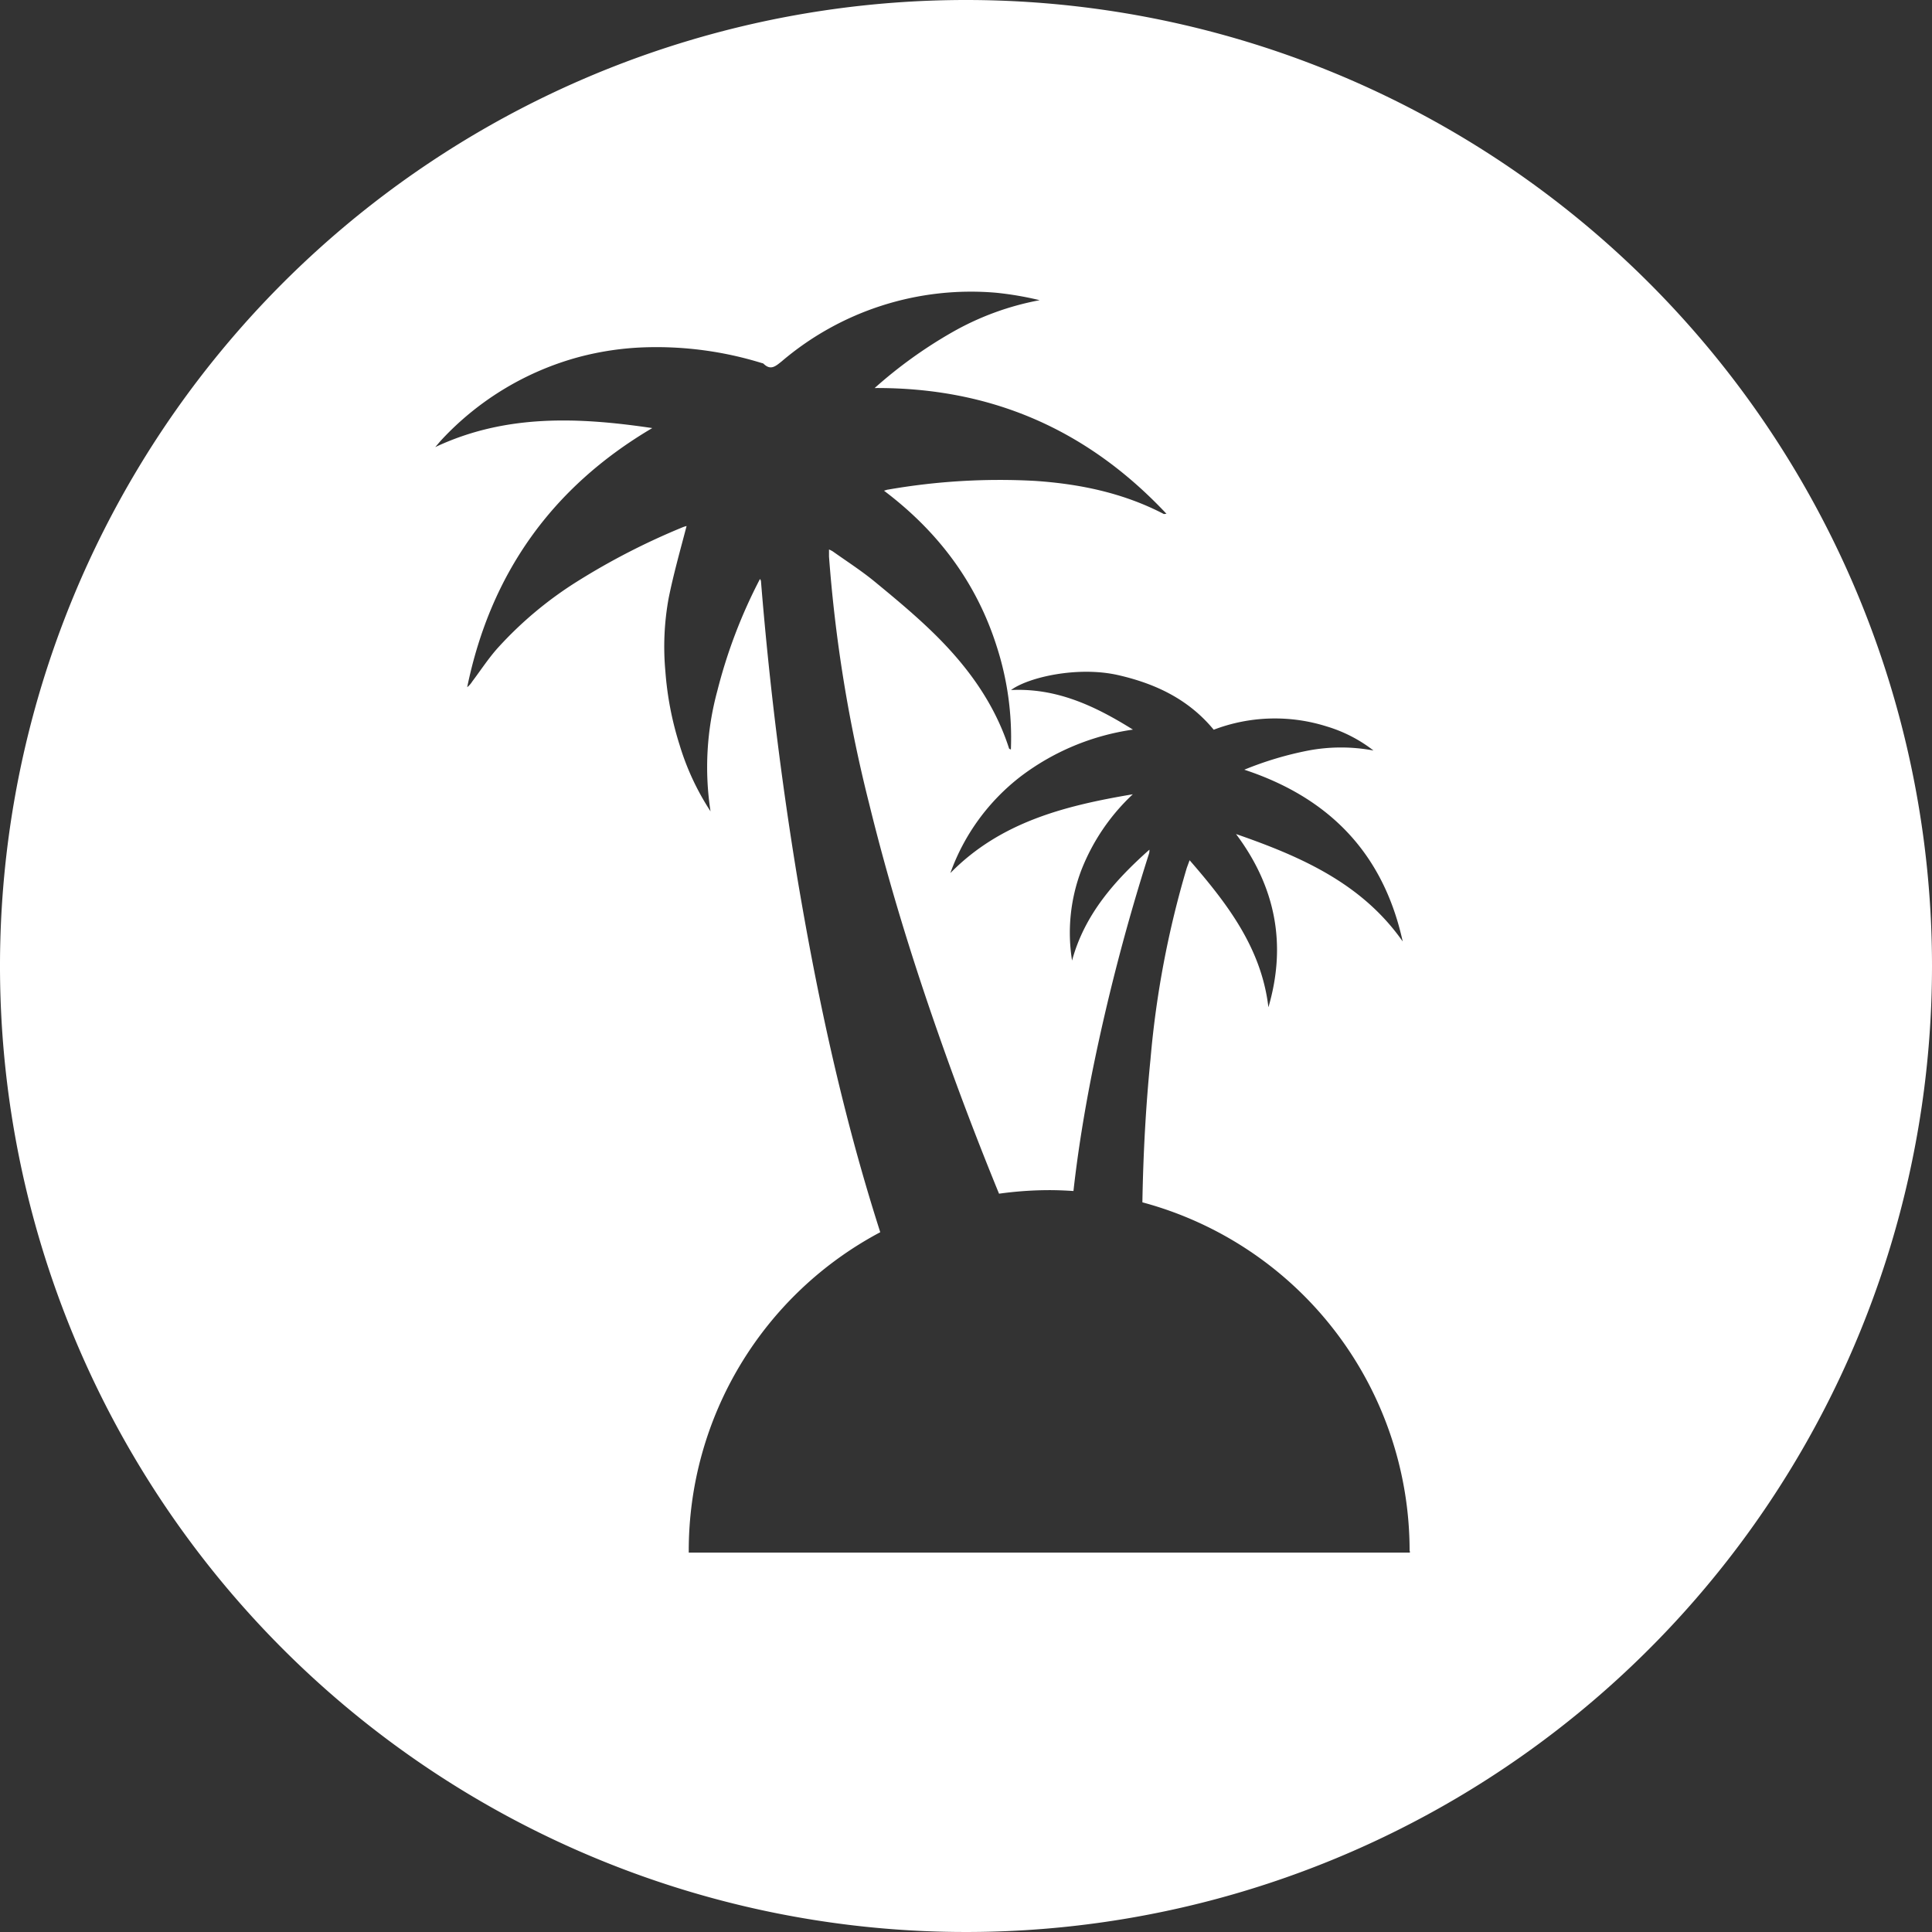 <svg xmlns="http://www.w3.org/2000/svg" viewBox="0 0 331 331"><rect x="0" y="0" width="331" height="331" fill="#333333" stroke="none"/><defs><style>.cls-1{fill:#fff;}</style></defs><g id="Ebene_2" data-name="Ebene 2"><g id="Ebene_1-2" data-name="Ebene 1"><path class="cls-1" d="M165.5,0A165.5,165.5,0,1,0,331,165.5,165.5,165.5,0,0,0,165.5,0Zm76.05,266H118v-.32a61.75,61.75,0,0,1,32.81-54.57q-3.28-10.25-5.93-20.71c-3.36-13.17-6-26.48-8.26-39.89q-4.17-25.29-6.24-50.86a.73.73,0,0,0-.18-.45,87.9,87.9,0,0,0-7.31,19.19A49.82,49.82,0,0,0,121.73,139a43.92,43.92,0,0,1-5.31-11.41A54.94,54.94,0,0,1,114,115.06a46.21,46.21,0,0,1,.56-12.6c.84-4.16,2-8.24,3.07-12.34a5.33,5.33,0,0,0-.62.19,119,119,0,0,0-18.14,9.32A64.73,64.73,0,0,0,85.29,111c-1.6,1.78-2.92,3.82-4.37,5.74a4,4,0,0,1-.88,1c4-19.44,14.51-34.26,31.71-44.4-12.62-1.87-25.12-2.43-37.18,3.26.38-.43.74-.88,1.13-1.3A49.94,49.94,0,0,1,99.21,61.16a50.45,50.45,0,0,1,11.09-1.65,61.13,61.13,0,0,1,20.21,2.69.67.67,0,0,1,.3.11c1.2,1.18,2,.49,3.09-.38a50,50,0,0,1,36.82-11.77,55.58,55.58,0,0,1,7.4,1.27A47.9,47.9,0,0,0,163,57a78,78,0,0,0-13.15,9.48c19.9-.1,36.4,7.07,50,21.55-.34,0-.45.08-.52,0-6.9-3.58-14.32-5.12-22-5.64a111.08,111.08,0,0,0-25.23,1.5c-.13,0-.25.07-.65.18,9.28,7,15.84,15.75,19.31,26.67a50.89,50.89,0,0,1,2.43,17.68c-.16-.09-.29-.12-.31-.18-2.48-7.73-7.13-14.08-12.83-19.67-3.23-3.17-6.73-6.07-10.23-8.95-2.27-1.86-4.75-3.45-7.14-5.15a5.16,5.16,0,0,0-.65-.33c0,.49,0,.85,0,1.21a247.11,247.11,0,0,0,6.91,42.47c3.24,13.2,7.23,26.18,11.72,39q4.89,14,10.5,27.69a62.8,62.8,0,0,1,8.62-.61c1.39,0,2.76.06,4.13.15.76-6.83,1.88-13.62,3.22-20.38a353.09,353.09,0,0,1,9.7-37.35,1.8,1.8,0,0,0,.09-.75c-5.93,5.28-11.1,11.08-13.25,19a30.17,30.17,0,0,1,1.59-15.49,35.46,35.46,0,0,1,8.82-13c-11.52,1.94-22.66,4.72-31.26,13.5A36.38,36.38,0,0,1,174.9,133a41.56,41.56,0,0,1,19.2-8c-6.41-4-13-7.16-20.89-6.78,3-2.21,11.48-4.13,18.39-2.55,6.31,1.45,12,4.09,16.34,9.35a29.47,29.47,0,0,1,19.37-.56,24.46,24.46,0,0,1,8,4.12,30.18,30.18,0,0,0-11.13,0,58.25,58.25,0,0,0-11,3.29c14.68,4.84,23.85,14.45,27.14,29.43-7-10-17.53-14.58-28.56-18.41,6.75,9,8.72,18.88,5.55,29.68-1.19-10.11-7-17.71-13.5-25.19-.21.57-.37,1-.49,1.33a164.35,164.35,0,0,0-6.21,32.75c-.82,8.16-1.25,16.34-1.39,24.53a61.8,61.8,0,0,1,45.78,59.68C241.56,265.78,241.55,265.89,241.55,266Z"></path></g></g></svg>